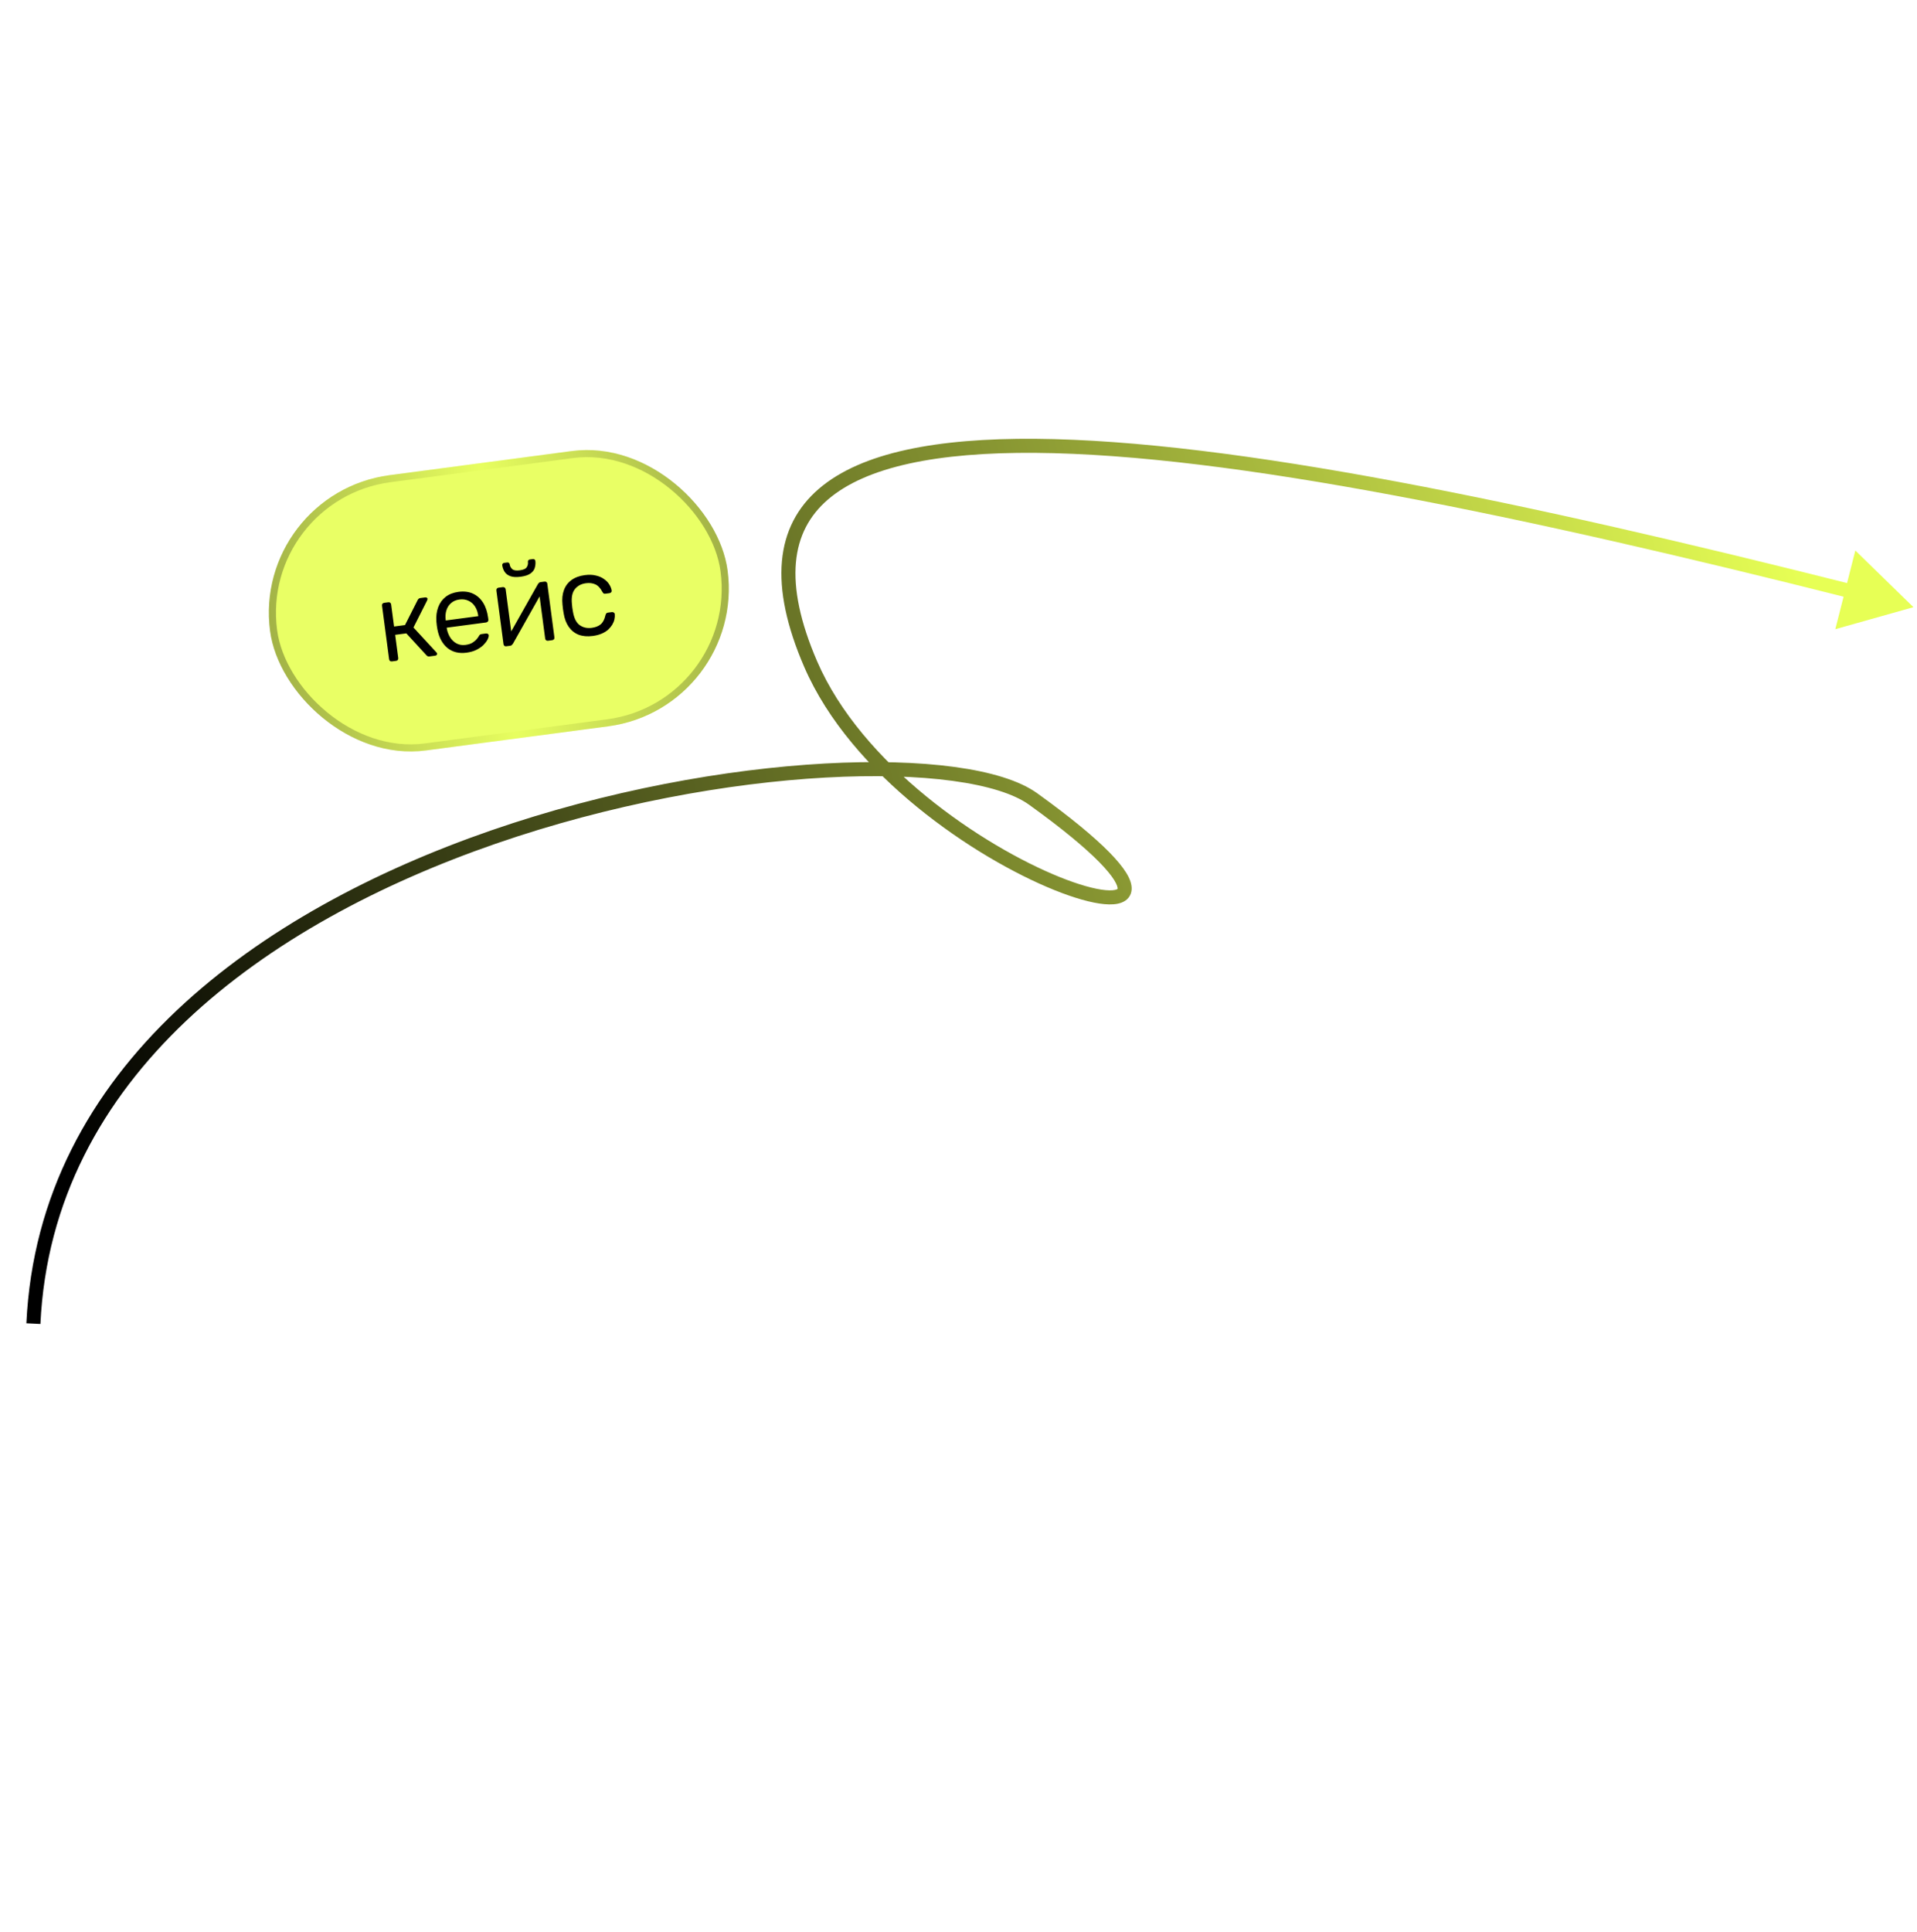 <?xml version="1.0" encoding="UTF-8"?> <svg xmlns="http://www.w3.org/2000/svg" width="270" height="272" viewBox="0 0 270 272" fill="none"><path d="M145.5 112.5L146.078 111.696L146.078 111.696L145.5 112.5ZM114.172 93.5L115.081 93.108L115.081 93.108L114.172 93.5ZM269.5 85.5L261.314 77.519L258.495 88.599L269.5 85.5ZM4.703 186.387L5.692 186.433C7.333 151.569 37.41 130.02 69.806 118.81C85.962 113.22 102.585 110.247 116.293 109.49C123.148 109.112 129.252 109.289 134.192 109.961C139.167 110.638 142.834 111.803 144.922 113.304L145.5 112.5L146.078 111.696C143.585 109.904 139.52 108.688 134.459 107.999C129.363 107.305 123.127 107.13 116.184 107.513C102.297 108.28 85.493 111.287 69.159 116.939C36.574 128.214 5.416 150.195 3.714 186.34L4.703 186.387ZM145.5 112.5L144.922 113.304C149.635 116.692 152.846 119.376 154.849 121.418C155.852 122.441 156.526 123.277 156.935 123.937C157.361 124.626 157.42 124.999 157.409 125.135C157.407 125.148 157.406 125.157 157.405 125.163C157.403 125.168 157.402 125.171 157.402 125.171C157.402 125.171 157.402 125.17 157.403 125.169C157.404 125.168 157.404 125.168 157.404 125.168C157.403 125.169 157.396 125.178 157.374 125.193C157.351 125.208 157.313 125.229 157.254 125.252C156.993 125.353 156.501 125.417 155.72 125.345C154.184 125.205 151.946 124.587 149.243 123.497C143.861 121.327 136.884 117.386 130.459 112.138C124.029 106.886 118.219 100.382 115.081 93.108L114.172 93.5L113.263 93.892C116.572 101.561 122.636 108.306 129.206 113.672C135.782 119.042 142.931 123.087 148.503 125.334C151.277 126.452 153.723 127.151 155.54 127.317C156.436 127.399 157.288 127.363 157.97 127.098C158.324 126.961 158.665 126.75 158.929 126.431C159.199 126.105 159.347 125.716 159.382 125.301C159.447 124.523 159.116 123.699 158.619 122.895C158.103 122.063 157.32 121.11 156.263 120.032C154.146 117.874 150.832 115.114 146.078 111.696L145.5 112.5ZM114.172 93.5L115.081 93.108C112.679 87.541 111.77 82.953 112.101 79.219C112.43 75.52 113.978 72.604 116.622 70.332C119.293 68.037 123.128 66.361 128.066 65.277C132.997 64.195 138.964 63.717 145.835 63.77C173.356 63.984 214.794 72.706 260.616 84.261L260.858 83.301L261.1 82.341C215.308 70.794 173.646 62.006 145.85 61.79C138.892 61.736 132.766 62.218 127.641 63.343C122.524 64.466 118.341 66.245 115.332 68.83C112.296 71.439 110.503 74.83 110.129 79.044C109.758 83.223 110.787 88.155 113.263 93.892L114.172 93.5Z" fill="url(#paint0_linear_16050_2693)"></path><g filter="url(#filter0_i_16050_2693)" data-figma-bg-blur-radius="14"><rect x="35.474" y="69.478" width="65" height="39.1" rx="19.55" transform="rotate(-7.541 35.474 69.478)" fill="#E7FF55" fill-opacity="0.9"></rect><rect x="36.035" y="69.909" width="64" height="38.1" rx="19.05" transform="rotate(-7.541 36.035 69.909)" stroke="url(#paint1_linear_16050_2693)" stroke-opacity="0.3"></rect><g filter="url(#filter1_d_16050_2693)"><path d="M55.201 92.136C55.096 92.15 55.007 92.129 54.935 92.074C54.863 92.019 54.819 91.933 54.804 91.817L53.809 84.299C53.793 84.182 53.813 84.088 53.868 84.016C53.923 83.945 54.004 83.902 54.109 83.888L54.681 83.812C54.797 83.797 54.891 83.817 54.963 83.872C55.035 83.927 55.078 84.012 55.094 84.129L55.503 87.222L57.042 87.018L58.82 83.506C58.863 83.425 58.914 83.359 58.972 83.309C59.029 83.258 59.111 83.226 59.217 83.212L59.867 83.126C59.962 83.113 60.039 83.124 60.098 83.159C60.167 83.193 60.206 83.247 60.216 83.321C60.219 83.343 60.212 83.376 60.197 83.421C60.191 83.454 60.179 83.493 60.164 83.538L58.233 87.361L61.456 90.856C61.517 90.912 61.552 90.978 61.562 91.052C61.572 91.126 61.548 91.188 61.49 91.239C61.443 91.288 61.371 91.319 61.276 91.332L60.515 91.432C60.409 91.446 60.323 91.442 60.255 91.418C60.186 91.384 60.12 91.334 60.057 91.267L57.229 88.188L55.658 88.395L56.089 91.647C56.104 91.763 56.084 91.857 56.029 91.929C55.974 92.001 55.889 92.045 55.772 92.06L55.201 92.136ZM65.707 90.906C64.638 91.048 63.743 90.827 63.02 90.245C62.307 89.651 61.838 88.788 61.612 87.656C61.584 87.52 61.554 87.335 61.523 87.103C61.491 86.859 61.471 86.668 61.463 86.529C61.408 85.784 61.491 85.111 61.713 84.511C61.935 83.912 62.284 83.424 62.762 83.049C63.25 82.672 63.854 82.436 64.573 82.341C65.345 82.239 66.023 82.321 66.607 82.588C67.191 82.855 67.666 83.277 68.033 83.852C68.4 84.428 68.639 85.138 68.751 85.984L68.787 86.254C68.801 86.36 68.775 86.449 68.709 86.522C68.644 86.596 68.558 86.639 68.452 86.653L62.916 87.386C62.916 87.386 62.919 87.407 62.925 87.45C62.93 87.492 62.935 87.524 62.937 87.545C63.016 87.975 63.172 88.38 63.405 88.758C63.636 89.125 63.937 89.408 64.308 89.607C64.678 89.805 65.096 89.874 65.562 89.812C65.963 89.759 66.289 89.657 66.538 89.505C66.796 89.342 66.995 89.176 67.134 89.007C67.283 88.836 67.379 88.705 67.421 88.614C67.499 88.474 67.563 88.39 67.613 88.362C67.662 88.323 67.75 88.296 67.876 88.279L68.463 88.201C68.558 88.189 68.642 88.21 68.714 88.265C68.795 88.308 68.836 88.378 68.838 88.474C68.847 88.624 68.788 88.825 68.66 89.079C68.531 89.322 68.338 89.574 68.082 89.833C67.825 90.083 67.494 90.309 67.091 90.513C66.697 90.706 66.235 90.837 65.707 90.906ZM62.782 86.371L67.366 85.764L67.358 85.701C67.293 85.214 67.145 84.787 66.914 84.42C66.682 84.052 66.377 83.781 65.999 83.605C65.619 83.418 65.191 83.357 64.716 83.42C64.229 83.484 63.832 83.655 63.524 83.933C63.215 84.199 62.997 84.54 62.869 84.955C62.741 85.37 62.709 85.821 62.774 86.308L62.782 86.371ZM71.28 90.007C71.195 90.019 71.117 89.997 71.045 89.942C70.973 89.886 70.931 89.811 70.918 89.716L69.919 82.166C69.903 82.05 69.923 81.956 69.978 81.884C70.033 81.812 70.114 81.769 70.22 81.755L70.806 81.677C70.912 81.663 71.001 81.684 71.073 81.739C71.155 81.793 71.204 81.878 71.22 81.994L72.127 88.846L71.689 88.468L75.755 81.264C75.799 81.194 75.845 81.134 75.893 81.085C75.949 81.023 76.03 80.986 76.136 80.972L76.707 80.896C76.802 80.884 76.886 80.905 76.957 80.96C77.029 81.015 77.071 81.085 77.082 81.169L78.084 88.735C78.099 88.852 78.079 88.946 78.024 89.018C77.969 89.09 77.889 89.132 77.783 89.146L77.196 89.224C77.09 89.238 76.996 89.218 76.914 89.165C76.842 89.11 76.798 89.024 76.783 88.908L75.93 82.468L76.339 82.382L72.248 89.637C72.212 89.696 72.161 89.756 72.094 89.819C72.038 89.88 71.962 89.917 71.867 89.93L71.28 90.007ZM73.324 80.214C72.722 80.294 72.239 80.266 71.877 80.132C71.515 79.997 71.245 79.79 71.069 79.512C70.891 79.224 70.781 78.921 70.739 78.604C70.727 78.519 70.745 78.447 70.79 78.387C70.835 78.317 70.905 78.275 71 78.262L71.444 78.204C71.539 78.191 71.618 78.213 71.679 78.269C71.739 78.315 71.774 78.38 71.785 78.465C71.819 78.719 71.934 78.94 72.132 79.129C72.339 79.317 72.697 79.377 73.205 79.31C73.733 79.24 74.063 79.089 74.194 78.856C74.335 78.623 74.389 78.379 74.355 78.125C74.344 78.04 74.361 77.968 74.407 77.908C74.451 77.838 74.521 77.796 74.616 77.784L75.061 77.725C75.156 77.712 75.234 77.734 75.295 77.791C75.355 77.837 75.391 77.902 75.402 77.986C75.444 78.304 75.416 78.625 75.32 78.95C75.232 79.262 75.031 79.531 74.716 79.756C74.401 79.98 73.938 80.133 73.324 80.214ZM83.491 88.552C82.74 88.652 82.076 88.594 81.499 88.38C80.931 88.154 80.468 87.785 80.109 87.273C79.751 86.761 79.512 86.131 79.391 85.383C79.36 85.226 79.326 85.015 79.291 84.751C79.256 84.486 79.234 84.274 79.223 84.114C79.144 83.35 79.211 82.679 79.425 82.102C79.638 81.514 79.99 81.043 80.48 80.687C80.981 80.32 81.606 80.086 82.357 79.987C82.949 79.909 83.468 79.926 83.913 80.039C84.368 80.14 84.75 80.305 85.06 80.533C85.379 80.749 85.627 81.001 85.806 81.29C85.982 81.567 86.094 81.843 86.141 82.117C86.166 82.221 86.146 82.315 86.082 82.399C86.016 82.472 85.936 82.515 85.84 82.528L85.269 82.603C85.164 82.617 85.082 82.607 85.023 82.571C84.963 82.526 84.898 82.443 84.829 82.323C84.555 81.799 84.23 81.455 83.853 81.29C83.474 81.114 83.031 81.06 82.524 81.127C81.858 81.215 81.34 81.493 80.972 81.962C80.602 82.42 80.462 83.105 80.55 84.019C80.579 84.402 80.629 84.772 80.697 85.129C80.851 86.045 81.166 86.676 81.642 87.022C82.118 87.368 82.689 87.496 83.355 87.408C83.863 87.341 84.277 87.178 84.598 86.921C84.918 86.653 85.141 86.23 85.27 85.654C85.306 85.52 85.347 85.428 85.395 85.379C85.441 85.319 85.516 85.282 85.622 85.268L86.193 85.192C86.288 85.18 86.378 85.206 86.462 85.27C86.544 85.324 86.587 85.404 86.59 85.511C86.609 85.735 86.592 85.968 86.538 86.212C86.484 86.456 86.383 86.706 86.234 86.963C86.083 87.208 85.889 87.444 85.649 87.669C85.409 87.884 85.105 88.07 84.739 88.226C84.382 88.38 83.966 88.489 83.491 88.552Z" fill="black"></path></g></g><defs><filter id="filter0_i_16050_2693" x="21.474" y="46.949" width="97.569" height="75.293" filterUnits="userSpaceOnUse" color-interpolation-filters="sRGB"><feFlood flood-opacity="0" result="BackgroundImageFix"></feFlood><feBlend mode="normal" in="SourceGraphic" in2="BackgroundImageFix" result="shape"></feBlend><feColorMatrix in="SourceAlpha" type="matrix" values="0 0 0 0 0 0 0 0 0 0 0 0 0 0 0 0 0 0 127 0" result="hardAlpha"></feColorMatrix><feOffset></feOffset><feGaussianBlur stdDeviation="5"></feGaussianBlur><feComposite in2="hardAlpha" operator="arithmetic" k2="-1" k3="1"></feComposite><feColorMatrix type="matrix" values="0 0 0 0 0.907 0 0 0 0 1 0 0 0 0 0.332 0 0 0 0.16 0"></feColorMatrix><feBlend mode="normal" in2="shape" result="effect1_innerShadow_16050_2693"></feBlend></filter><clipPath id="bgblur_0_16050_2693_clip_path" transform="translate(-21.474 -46.949)"><rect x="35.474" y="69.478" width="65" height="39.1" rx="19.55" transform="rotate(-7.541 35.474 69.478)"></rect></clipPath><filter id="filter1_d_16050_2693" x="43.319" y="67.357" width="53.629" height="35.984" filterUnits="userSpaceOnUse" color-interpolation-filters="sRGB"><feFlood flood-opacity="0" result="BackgroundImageFix"></feFlood><feColorMatrix in="SourceAlpha" type="matrix" values="0 0 0 0 0 0 0 0 0 0 0 0 0 0 0 0 0 0 127 0" result="hardAlpha"></feColorMatrix><feOffset dy="1"></feOffset><feGaussianBlur stdDeviation="5"></feGaussianBlur><feComposite in2="hardAlpha" operator="out"></feComposite><feColorMatrix type="matrix" values="0 0 0 0 1 0 0 0 0 1 0 0 0 0 1 0 0 0 1 0"></feColorMatrix><feBlend mode="normal" in2="BackgroundImageFix" result="effect1_dropShadow_16050_2693"></feBlend><feBlend mode="normal" in="SourceGraphic" in2="effect1_dropShadow_16050_2693" result="shape"></feBlend></filter><linearGradient id="paint0_linear_16050_2693" x1="254.934" y1="83.137" x2="6.447" y2="149.556" gradientUnits="userSpaceOnUse"><stop stop-color="#E7FF55"></stop><stop offset="1"></stop></linearGradient><linearGradient id="paint1_linear_16050_2693" x1="35.474" y1="89.029" x2="100.474" y2="89.029" gradientUnits="userSpaceOnUse"><stop></stop><stop offset="0.5" stop-color="#E8FF55"></stop><stop offset="1"></stop></linearGradient></defs></svg> 